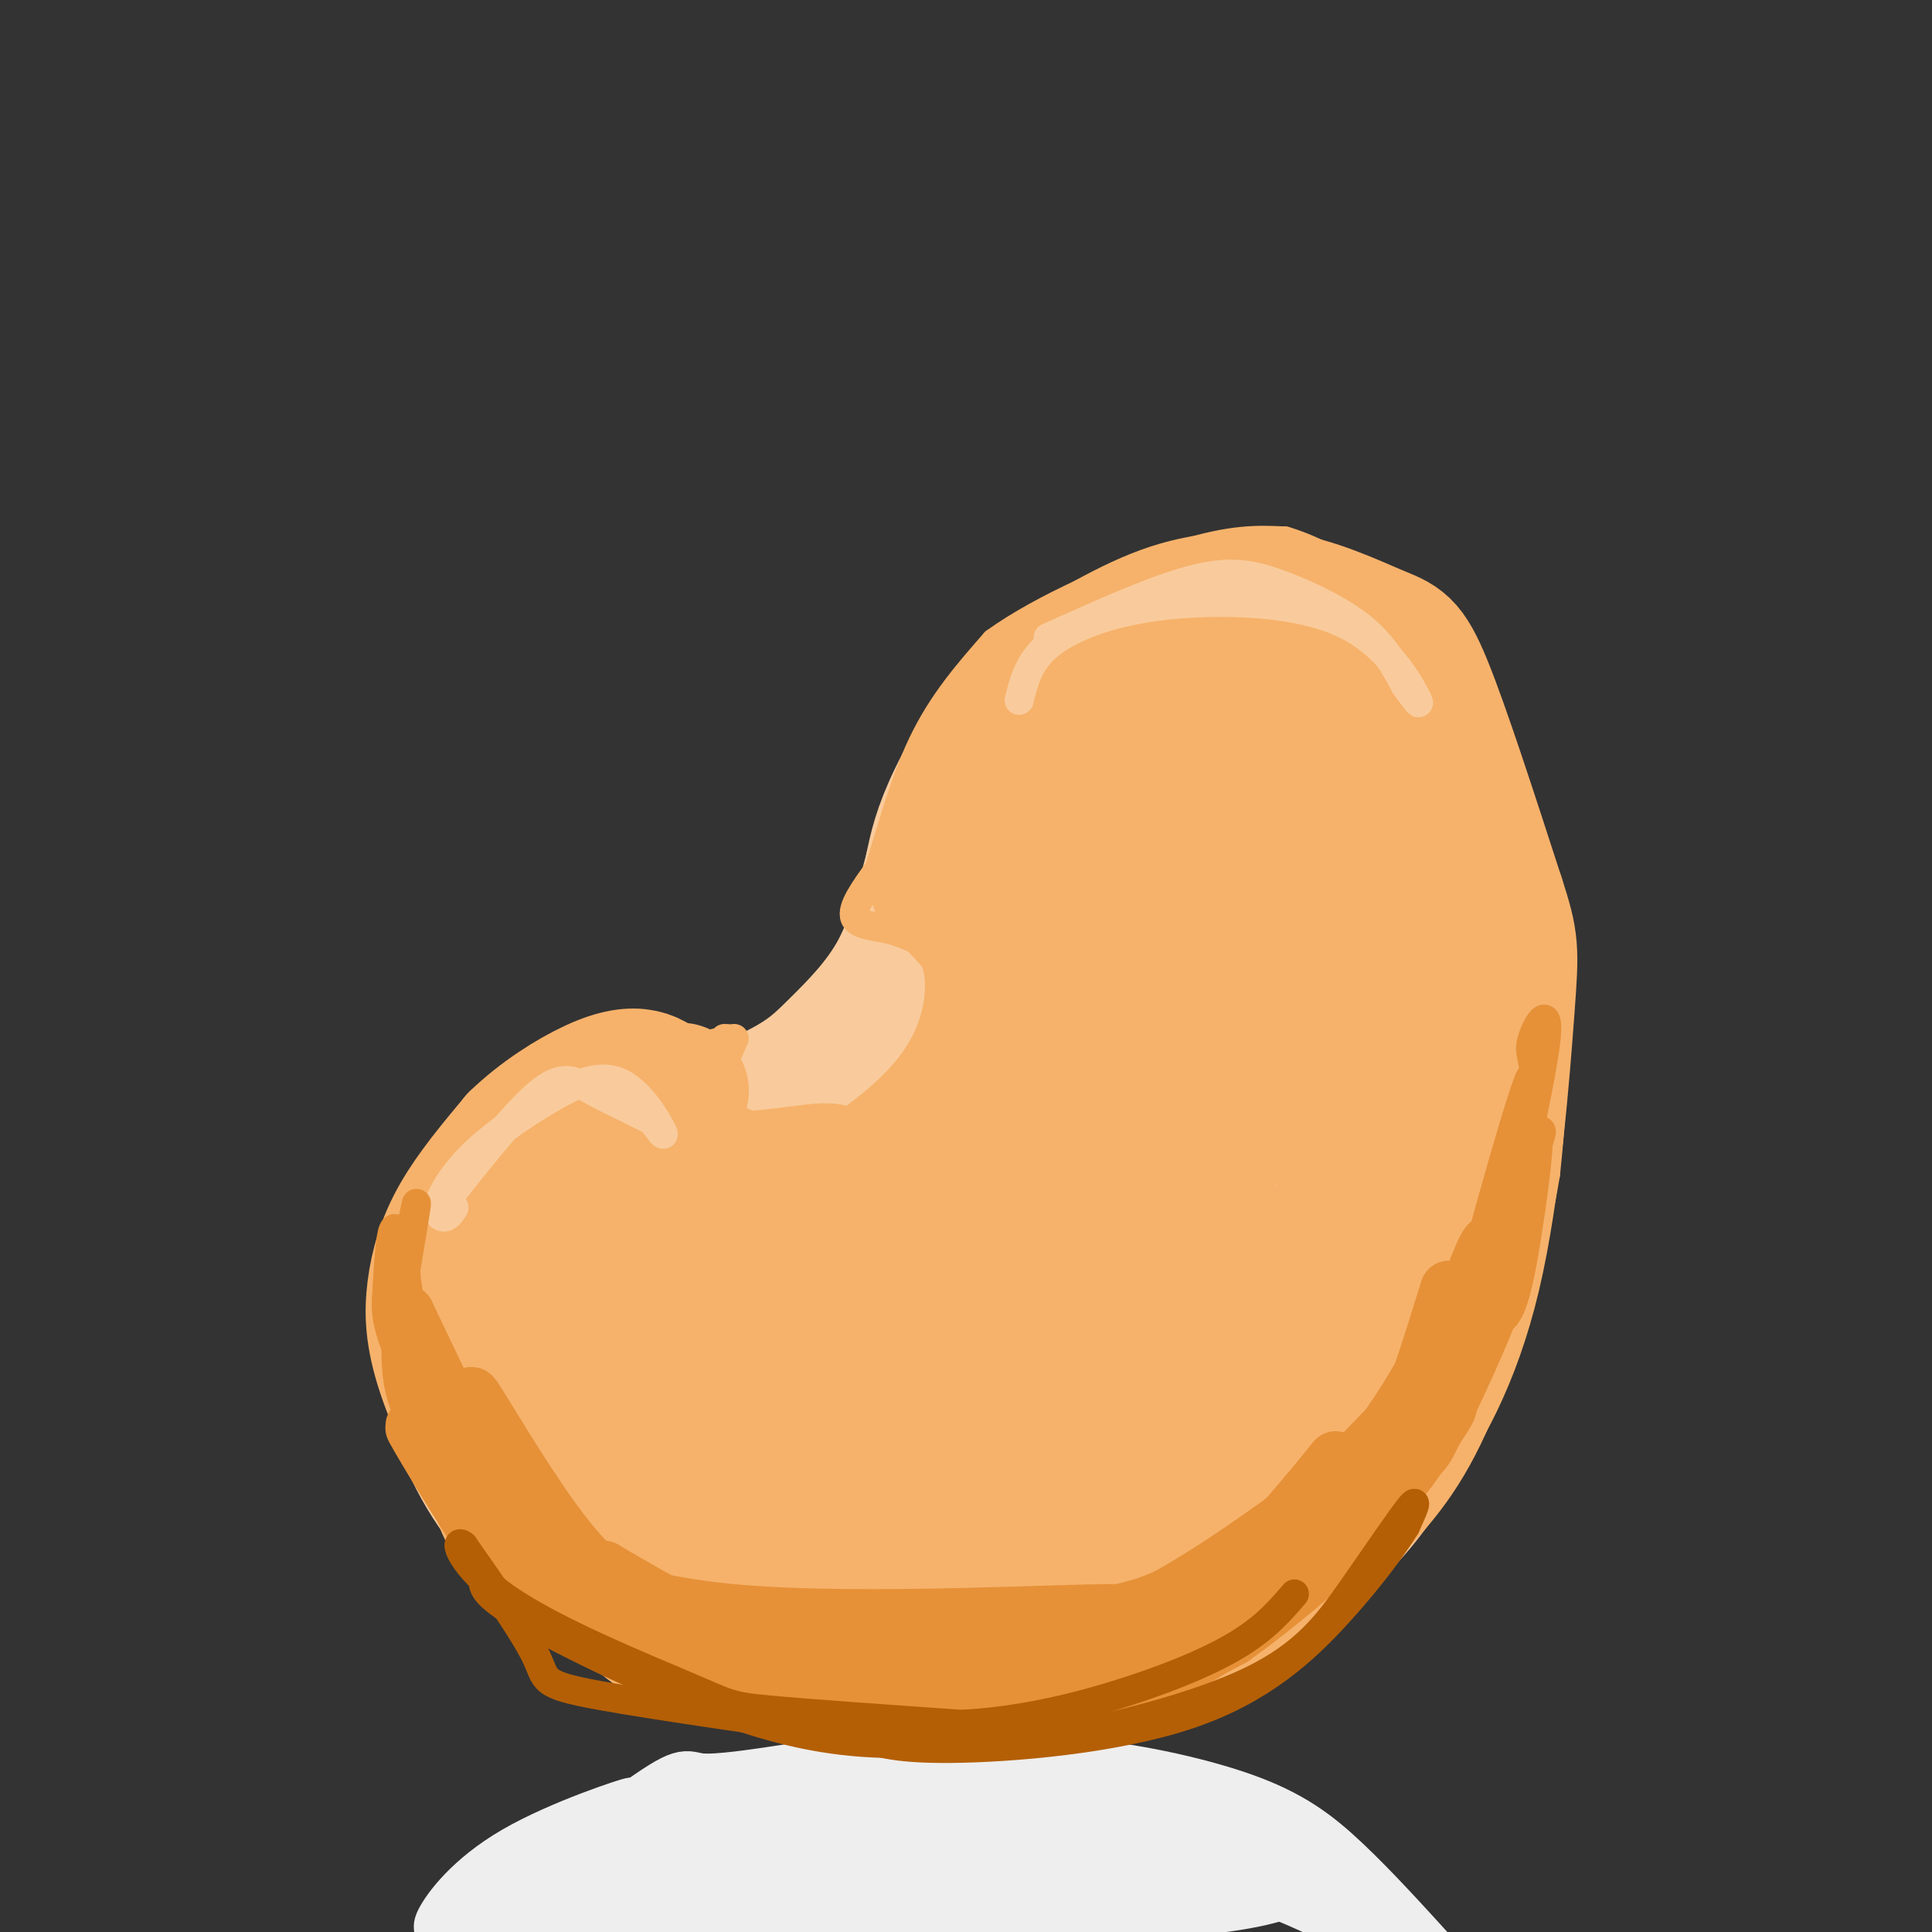 <svg viewBox='0 0 400 400' version='1.1' xmlns='http://www.w3.org/2000/svg' xmlns:xlink='http://www.w3.org/1999/xlink'><rect x="0" y="0" width="400" height="400" fill="#333333" stroke="none"/><g fill='none' stroke='rgb(249,203,156)' stroke-width='28' stroke-linecap='round' stroke-linejoin='round'><path d='M274,128c-3.354,-1.630 -6.708,-3.260 -10,-4c-3.292,-0.740 -6.522,-0.590 -15,2c-8.478,2.590 -22.206,7.620 -32,15c-9.794,7.380 -15.656,17.108 -19,24c-3.344,6.892 -4.172,10.946 -5,15'/><path d='M193,180c-1.707,6.242 -3.474,14.347 -7,21c-3.526,6.653 -8.811,11.856 -13,16c-4.189,4.144 -7.282,7.231 -19,12c-11.718,4.769 -32.062,11.220 -43,17c-10.938,5.780 -12.469,10.890 -14,16'/><path d='M97,262c-3.087,5.047 -3.805,9.665 -4,15c-0.195,5.335 0.133,11.388 3,19c2.867,7.612 8.274,16.783 18,25c9.726,8.217 23.772,15.482 36,20c12.228,4.518 22.636,6.291 31,7c8.364,0.709 14.682,0.355 21,0'/><path d='M202,348c8.715,-0.639 20.004,-2.235 28,-4c7.996,-1.765 12.700,-3.697 20,-8c7.300,-4.303 17.196,-10.976 24,-17c6.804,-6.024 10.514,-11.398 14,-17c3.486,-5.602 6.746,-11.431 10,-19c3.254,-7.569 6.501,-16.877 7,-31c0.499,-14.123 -1.751,-33.062 -4,-52'/><path d='M301,200c-3.000,-15.940 -8.500,-29.792 -15,-40c-6.500,-10.208 -14.000,-16.774 -20,-20c-6.000,-3.226 -10.500,-3.113 -15,-3'/><path d='M245,128c5.583,-2.304 11.167,-4.607 19,-3c7.833,1.607 17.917,7.125 24,12c6.083,4.875 8.167,9.107 10,15c1.833,5.893 3.417,13.446 5,21'/><path d='M303,173c2.420,8.937 5.971,20.780 5,35c-0.971,14.220 -6.464,30.815 -12,44c-5.536,13.185 -11.116,22.958 -24,36c-12.884,13.042 -33.072,29.351 -33,30c0.072,0.649 20.404,-14.364 32,-25c11.596,-10.636 14.456,-16.896 16,-21c1.544,-4.104 1.772,-6.052 2,-8'/><path d='M289,264c1.542,-6.841 4.399,-19.944 -2,-14c-6.399,5.944 -22.052,30.934 -44,50c-21.948,19.066 -50.192,32.210 -45,25c5.192,-7.210 43.819,-34.772 59,-46c15.181,-11.228 6.916,-6.122 8,-13c1.084,-6.878 11.517,-25.741 16,-39c4.483,-13.259 3.015,-20.916 2,-29c-1.015,-8.084 -1.576,-16.595 -3,-10c-1.424,6.595 -3.712,28.298 -6,50'/><path d='M274,238c-2.536,18.145 -5.875,38.507 -8,49c-2.125,10.493 -3.037,11.115 -5,13c-1.963,1.885 -4.976,5.032 -7,6c-2.024,0.968 -3.057,-0.244 -4,-3c-0.943,-2.756 -1.794,-7.055 2,-19c3.794,-11.945 12.234,-31.534 17,-46c4.766,-14.466 5.858,-23.808 4,-33c-1.858,-9.192 -6.667,-18.233 -11,-25c-4.333,-6.767 -8.188,-11.261 -11,-14c-2.812,-2.739 -4.579,-3.724 -9,-4c-4.421,-0.276 -11.496,0.158 -19,9c-7.504,8.842 -15.436,26.093 -19,36c-3.564,9.907 -2.758,12.470 -2,18c0.758,5.530 1.469,14.028 3,19c1.531,4.972 3.883,6.418 6,8c2.117,1.582 4.001,3.300 7,3c2.999,-0.300 7.115,-2.619 10,-4c2.885,-1.381 4.539,-1.823 9,-10c4.461,-8.177 11.731,-24.088 19,-40'/><path d='M256,201c5.216,-14.842 8.755,-31.947 10,-40c1.245,-8.053 0.196,-7.056 -1,-7c-1.196,0.056 -2.538,-0.830 -5,-1c-2.462,-0.170 -6.045,0.378 -12,7c-5.955,6.622 -14.282,19.320 -19,29c-4.718,9.680 -5.828,16.344 -6,21c-0.172,4.656 0.593,7.306 2,10c1.407,2.694 3.457,5.433 7,6c3.543,0.567 8.579,-1.038 12,-1c3.421,0.038 5.226,1.720 11,-8c5.774,-9.720 15.517,-30.841 20,-42c4.483,-11.159 3.707,-12.357 2,-16c-1.707,-3.643 -4.343,-9.730 -7,-13c-2.657,-3.270 -5.334,-3.721 -9,-3c-3.666,0.721 -8.321,2.616 -12,4c-3.679,1.384 -6.383,2.256 -12,11c-5.617,8.744 -14.146,25.358 -17,35c-2.854,9.642 -0.032,12.312 2,15c2.032,2.688 3.272,5.394 5,7c1.728,1.606 3.942,2.113 6,2c2.058,-0.113 3.960,-0.848 7,-4c3.040,-3.152 7.220,-8.723 10,-15c2.780,-6.277 4.162,-13.259 6,-21c1.838,-7.741 4.132,-16.240 4,-25c-0.132,-8.760 -2.689,-17.782 -5,-22c-2.311,-4.218 -4.374,-3.634 -7,-1c-2.626,2.634 -5.813,7.317 -9,12'/><path d='M239,141c-7.649,17.741 -22.271,56.093 -28,77c-5.729,20.907 -2.565,24.369 -1,27c1.565,2.631 1.532,4.430 4,4c2.468,-0.430 7.439,-3.091 10,-4c2.561,-0.909 2.712,-0.068 10,-12c7.288,-11.932 21.711,-36.637 15,-36c-6.711,0.637 -34.557,26.616 -51,46c-16.443,19.384 -21.484,32.173 -23,38c-1.516,5.827 0.492,4.692 2,5c1.508,0.308 2.516,2.060 9,-3c6.484,-5.060 18.444,-16.933 27,-28c8.556,-11.067 13.709,-21.327 17,-28c3.291,-6.673 4.720,-9.760 5,-12c0.280,-2.240 -0.587,-3.633 -3,-4c-2.413,-0.367 -6.370,0.291 -17,6c-10.630,5.709 -27.932,16.468 -42,28c-14.068,11.532 -24.903,23.835 -29,30c-4.097,6.165 -1.456,6.190 2,6c3.456,-0.190 7.728,-0.595 12,-1'/><path d='M158,280c7.769,-2.622 21.190,-8.677 30,-14c8.810,-5.323 13.007,-9.912 16,-15c2.993,-5.088 4.780,-10.674 6,-16c1.220,-5.326 1.871,-10.393 -1,-13c-2.871,-2.607 -9.264,-2.753 -14,-2c-4.736,0.753 -7.814,2.407 -18,10c-10.186,7.593 -27.480,21.126 -37,30c-9.520,8.874 -11.266,13.090 -11,16c0.266,2.910 2.543,4.513 4,6c1.457,1.487 2.095,2.858 9,1c6.905,-1.858 20.076,-6.945 29,-13c8.924,-6.055 13.602,-13.080 16,-18c2.398,-4.920 2.517,-7.737 -3,-9c-5.517,-1.263 -16.669,-0.973 -25,0c-8.331,0.973 -13.842,2.629 -22,7c-8.158,4.371 -18.962,11.456 -24,18c-5.038,6.544 -4.311,12.547 -3,17c1.311,4.453 3.204,7.356 6,10c2.796,2.644 6.495,5.029 11,7c4.505,1.971 9.816,3.528 17,2c7.184,-1.528 16.242,-6.142 22,-11c5.758,-4.858 8.217,-9.959 10,-15c1.783,-5.041 2.892,-10.020 4,-15'/><path d='M180,263c0.304,-4.462 -0.936,-8.118 -3,-11c-2.064,-2.882 -4.953,-4.991 -11,-2c-6.047,2.991 -15.252,11.082 -21,16c-5.748,4.918 -8.038,6.662 -9,13c-0.962,6.338 -0.597,17.271 2,24c2.597,6.729 7.426,9.255 12,11c4.574,1.745 8.893,2.707 13,3c4.107,0.293 8.002,-0.085 14,-2c5.998,-1.915 14.100,-5.367 20,-9c5.900,-3.633 9.597,-7.448 13,-12c3.403,-4.552 6.511,-9.842 9,-17c2.489,-7.158 4.360,-16.185 4,-21c-0.360,-4.815 -2.950,-5.417 -5,-6c-2.050,-0.583 -3.561,-1.146 -11,3c-7.439,4.146 -20.805,13.000 -32,25c-11.195,12.000 -20.217,27.145 -24,35c-3.783,7.855 -2.327,8.419 -1,10c1.327,1.581 2.526,4.179 5,6c2.474,1.821 6.225,2.864 15,2c8.775,-0.864 22.575,-3.636 33,-7c10.425,-3.364 17.476,-7.321 23,-11c5.524,-3.679 9.522,-7.079 13,-11c3.478,-3.921 6.436,-8.363 9,-14c2.564,-5.637 4.732,-12.468 5,-20c0.268,-7.532 -1.366,-15.766 -3,-24'/><path d='M250,244c-3.521,-5.942 -10.823,-8.795 -15,-9c-4.177,-0.205 -5.228,2.240 -7,4c-1.772,1.760 -4.265,2.835 -9,16c-4.735,13.165 -11.711,38.419 -14,52c-2.289,13.581 0.110,15.490 5,17c4.890,1.510 12.270,2.621 17,2c4.730,-0.621 6.811,-2.974 10,-6c3.189,-3.026 7.486,-6.725 12,-15c4.514,-8.275 9.246,-21.127 11,-34c1.754,-12.873 0.530,-25.768 -1,-31c-1.530,-5.232 -3.365,-2.799 -6,-1c-2.635,1.799 -6.070,2.966 -12,11c-5.930,8.034 -14.356,22.936 -19,33c-4.644,10.064 -5.506,15.292 -6,20c-0.494,4.708 -0.620,8.897 0,12c0.620,3.103 1.987,5.122 4,6c2.013,0.878 4.674,0.617 8,-2c3.326,-2.617 7.319,-7.589 12,-20c4.681,-12.411 10.052,-32.260 11,-39c0.948,-6.740 -2.526,-0.370 -6,6'/><path d='M245,266c-6.485,13.212 -19.697,43.242 -21,51c-1.303,7.758 9.303,-6.758 17,-20c7.697,-13.242 12.485,-25.212 8,-25c-4.485,0.212 -18.242,12.606 -32,25'/></g>
<g fill='none' stroke='rgb(246,178,107)' stroke-width='6' stroke-linecap='round' stroke-linejoin='round'><path d='M152,215c-2.844,6.489 -5.689,12.978 -4,17c1.689,4.022 7.911,5.578 12,6c4.089,0.422 6.044,-0.289 8,-1'/><path d='M168,237c5.595,-2.893 15.583,-9.625 21,-17c5.417,-7.375 6.262,-15.393 5,-20c-1.262,-4.607 -4.631,-5.804 -8,-7'/><path d='M186,193c-3.467,-1.311 -8.133,-1.089 -9,-3c-0.867,-1.911 2.067,-5.956 5,-10'/><path d='M182,180c2.111,-6.400 4.889,-17.400 9,-26c4.111,-8.600 9.556,-14.800 15,-21'/><path d='M206,133c9.800,-7.133 26.800,-14.467 38,-18c11.200,-3.533 16.600,-3.267 22,-3'/><path d='M266,112c9.333,2.689 21.667,10.911 30,20c8.333,9.089 12.667,19.044 17,29'/><path d='M313,161c4.467,13.933 7.133,34.267 8,49c0.867,14.733 -0.067,23.867 -1,33'/><path d='M320,243c-2.467,15.044 -8.133,36.156 -14,50c-5.867,13.844 -11.933,20.422 -18,27'/><path d='M288,320c-8.178,8.956 -19.622,17.844 -31,24c-11.378,6.156 -22.689,9.578 -34,13'/><path d='M223,357c-13.067,2.733 -28.733,3.067 -42,2c-13.267,-1.067 -24.133,-3.533 -35,-6'/><path d='M146,353c-8.500,-1.619 -12.250,-2.667 -20,-9c-7.750,-6.333 -19.500,-17.952 -26,-26c-6.500,-8.048 -7.750,-12.524 -9,-17'/><path d='M91,301c-2.964,-5.238 -5.875,-9.833 -8,-13c-2.125,-3.167 -3.464,-4.905 -1,-13c2.464,-8.095 8.732,-22.548 15,-37'/><path d='M97,238c8.067,-9.311 20.733,-14.089 30,-17c9.267,-2.911 15.133,-3.956 21,-5'/><path d='M148,216c3.833,-1.000 2.917,-1.000 2,-1'/></g>
<g fill='none' stroke='rgb(246,178,107)' stroke-width='28' stroke-linecap='round' stroke-linejoin='round'><path d='M162,275c7.214,-2.799 14.427,-5.598 13,-2c-1.427,3.598 -11.495,13.594 -15,20c-3.505,6.406 -0.446,9.224 2,11c2.446,1.776 4.280,2.511 10,0c5.720,-2.511 15.326,-8.270 23,-16c7.674,-7.730 13.417,-17.433 15,-23c1.583,-5.567 -0.993,-6.997 -5,-7c-4.007,-0.003 -9.445,1.422 -19,7c-9.555,5.578 -23.226,15.309 -19,13c4.226,-2.309 26.350,-16.660 33,-22c6.650,-5.340 -2.175,-1.670 -11,2'/><path d='M189,258c-9.417,3.591 -27.460,11.570 -35,14c-7.540,2.430 -4.578,-0.689 0,-4c4.578,-3.311 10.771,-6.815 12,-9c1.229,-2.185 -2.506,-3.053 0,-5c2.506,-1.947 11.253,-4.974 20,-8'/><path d='M186,246c8.356,-9.200 19.244,-28.200 23,-38c3.756,-9.800 0.378,-10.400 -3,-11'/><path d='M206,197c-2.500,-4.167 -7.250,-9.083 -12,-14'/><path d='M194,183c0.333,-7.667 7.167,-19.833 14,-32'/><path d='M208,151c3.048,-6.702 3.667,-7.458 9,-11c5.333,-3.542 15.381,-9.869 24,-13c8.619,-3.131 15.810,-3.065 23,-3'/><path d='M264,124c7.893,0.988 16.125,4.958 21,7c4.875,2.042 6.393,2.155 10,11c3.607,8.845 9.304,26.423 15,44'/><path d='M310,186c2.984,9.212 2.944,10.242 2,23c-0.944,12.758 -2.793,37.242 -7,55c-4.207,17.758 -10.774,28.788 -16,36c-5.226,7.212 -9.113,10.606 -13,14'/><path d='M276,314c-3.781,4.581 -6.735,9.032 -13,14c-6.265,4.968 -15.841,10.453 -22,14c-6.159,3.547 -8.903,5.156 -18,6c-9.097,0.844 -24.549,0.922 -40,1'/><path d='M183,349c-12.429,-0.690 -23.500,-2.917 -36,-8c-12.500,-5.083 -26.429,-13.024 -34,-19c-7.571,-5.976 -8.786,-9.988 -10,-14'/><path d='M103,308c-3.876,-6.759 -8.565,-16.657 -11,-24c-2.435,-7.343 -2.617,-12.131 -2,-17c0.617,-4.869 2.033,-9.820 5,-15c2.967,-5.180 7.483,-10.590 12,-16'/><path d='M107,236c4.940,-4.810 11.292,-8.833 16,-11c4.708,-2.167 7.774,-2.476 10,-2c2.226,0.476 3.613,1.738 5,3'/><path d='M138,226c1.683,0.234 3.389,-0.679 3,0c-0.389,0.679 -2.874,2.952 -4,5c-1.126,2.048 -0.893,3.871 2,6c2.893,2.129 8.447,4.565 14,7'/><path d='M153,244c7.818,0.194 20.364,-2.821 19,-1c-1.364,1.821 -16.639,8.480 -30,10c-13.361,1.520 -24.808,-2.098 -30,-1c-5.192,1.098 -4.129,6.911 -4,12c0.129,5.089 -0.678,9.454 3,12c3.678,2.546 11.839,3.273 20,4'/><path d='M131,280c5.898,-0.898 10.644,-5.143 14,-10c3.356,-4.857 5.321,-10.325 4,-13c-1.321,-2.675 -5.930,-2.555 -9,-3c-3.070,-0.445 -4.602,-1.454 -9,5c-4.398,6.454 -11.663,20.372 -15,28c-3.337,7.628 -2.745,8.966 -2,11c0.745,2.034 1.642,4.762 4,8c2.358,3.238 6.176,6.984 12,5c5.824,-1.984 13.654,-9.700 18,-15c4.346,-5.300 5.206,-8.184 6,-12c0.794,-3.816 1.520,-8.565 -1,-11c-2.520,-2.435 -8.285,-2.558 -14,1c-5.715,3.558 -11.380,10.795 -14,21c-2.620,10.205 -2.197,23.378 -2,30c0.197,6.622 0.166,6.694 7,4c6.834,-2.694 20.533,-8.155 27,-11c6.467,-2.845 5.703,-3.074 9,-10c3.297,-6.926 10.656,-20.550 13,-28c2.344,-7.450 -0.328,-8.725 -3,-10'/><path d='M176,270c-3.707,0.165 -11.473,5.577 -17,14c-5.527,8.423 -8.814,19.858 -8,28c0.814,8.142 5.728,12.992 9,16c3.272,3.008 4.901,4.174 10,2c5.099,-2.174 13.670,-7.690 19,-12c5.330,-4.310 7.421,-7.416 11,-14c3.579,-6.584 8.647,-16.648 11,-23c2.353,-6.352 1.992,-8.992 1,-11c-0.992,-2.008 -2.613,-3.383 -4,-4c-1.387,-0.617 -2.538,-0.476 -6,3c-3.462,3.476 -9.234,10.285 -16,22c-6.766,11.715 -14.527,28.334 -17,38c-2.473,9.666 0.343,12.379 4,12c3.657,-0.379 8.155,-3.849 12,-6c3.845,-2.151 7.038,-2.982 15,-16c7.962,-13.018 20.694,-38.223 28,-57c7.306,-18.777 9.185,-31.126 10,-42c0.815,-10.874 0.566,-20.274 -1,-25c-1.566,-4.726 -4.447,-4.779 -7,-3c-2.553,1.779 -4.776,5.389 -7,9'/><path d='M223,201c-2.305,2.376 -4.569,3.815 -8,15c-3.431,11.185 -8.029,32.115 -10,43c-1.971,10.885 -1.317,11.725 0,15c1.317,3.275 3.295,8.984 5,11c1.705,2.016 3.137,0.339 5,0c1.863,-0.339 4.158,0.661 8,-11c3.842,-11.661 9.232,-35.984 12,-51c2.768,-15.016 2.915,-20.727 3,-27c0.085,-6.273 0.106,-13.110 -1,-19c-1.106,-5.890 -3.341,-10.833 -5,-13c-1.659,-2.167 -2.741,-1.558 -4,-1c-1.259,0.558 -2.695,1.064 -5,6c-2.305,4.936 -5.480,14.300 -8,29c-2.520,14.700 -4.384,34.735 -4,46c0.384,11.265 3.016,13.760 6,10c2.984,-3.760 6.321,-13.777 8,-20c1.679,-6.223 1.701,-8.654 2,-18c0.299,-9.346 0.874,-25.608 0,-36c-0.874,-10.392 -3.197,-14.913 -5,-17c-1.803,-2.087 -3.087,-1.739 -4,3c-0.913,4.739 -1.457,13.870 -2,23'/><path d='M216,189c0.186,6.055 1.650,9.692 3,12c1.350,2.308 2.587,3.288 6,2c3.413,-1.288 9.002,-4.845 14,-15c4.998,-10.155 9.404,-26.909 12,-39c2.596,-12.091 3.381,-19.520 1,-19c-2.381,0.520 -7.929,8.988 -12,25c-4.071,16.012 -6.666,39.567 -6,49c0.666,9.433 4.593,4.742 7,3c2.407,-1.742 3.294,-0.537 6,-4c2.706,-3.463 7.230,-11.594 8,-24c0.770,-12.406 -2.215,-29.088 -5,-37c-2.785,-7.912 -5.370,-7.054 -10,-4c-4.630,3.054 -11.304,8.305 -14,16c-2.696,7.695 -1.413,17.836 0,23c1.413,5.164 2.957,5.352 5,6c2.043,0.648 4.584,1.757 8,1c3.416,-0.757 7.708,-3.378 12,-6'/><path d='M251,178c5.847,-5.679 14.463,-16.877 21,-25c6.537,-8.123 10.993,-13.172 10,-2c-0.993,11.172 -7.435,38.565 -9,57c-1.565,18.435 1.746,27.910 4,31c2.254,3.090 3.451,-0.207 5,-3c1.549,-2.793 3.451,-5.084 4,-14c0.549,-8.916 -0.254,-24.459 0,-33c0.254,-8.541 1.566,-10.081 -3,-19c-4.566,-8.919 -15.011,-25.219 -13,-23c2.011,2.219 16.477,22.956 22,40c5.523,17.044 2.102,30.397 1,38c-1.102,7.603 0.114,9.458 -3,17c-3.114,7.542 -10.557,20.771 -18,34'/><path d='M272,276c-12.272,17.903 -33.953,45.661 -37,51c-3.047,5.339 12.540,-11.740 29,-38c16.460,-26.260 33.795,-61.702 28,-57c-5.795,4.702 -34.718,49.549 -52,73c-17.282,23.451 -22.922,25.506 -28,30c-5.078,4.494 -9.594,11.427 -2,-6c7.594,-17.427 27.297,-59.213 47,-101'/><path d='M257,228c12.122,-34.515 18.928,-70.301 6,-39c-12.928,31.301 -45.589,129.689 -45,134c0.589,4.311 34.428,-85.455 43,-110c8.572,-24.545 -8.122,16.130 -17,35c-8.878,18.870 -9.939,15.935 -11,13'/></g>
<g fill='none' stroke='rgb(230,145,56)' stroke-width='12' stroke-linecap='round' stroke-linejoin='round'><path d='M88,288c5.312,13.036 10.625,26.072 21,37c10.375,10.928 25.813,19.749 35,24c9.187,4.251 12.122,3.933 20,5c7.878,1.067 20.698,3.518 38,-1c17.302,-4.518 39.086,-16.005 48,-20c8.914,-3.995 4.957,-0.497 1,3'/><path d='M251,336c-1.236,2.640 -4.828,7.740 -9,11c-4.172,3.260 -8.926,4.681 -13,6c-4.074,1.319 -7.469,2.536 -18,2c-10.531,-0.536 -28.197,-2.824 -41,-5c-12.803,-2.176 -20.743,-4.241 -30,-8c-9.257,-3.759 -19.832,-9.214 -26,-12c-6.168,-2.786 -7.930,-2.904 -13,-10c-5.070,-7.096 -13.449,-21.170 -15,-24c-1.551,-2.830 3.724,5.585 9,14'/><path d='M95,310c2.814,3.269 5.348,4.441 12,9c6.652,4.559 17.423,12.503 45,15c27.577,2.497 71.959,-0.454 82,0c10.041,0.454 -14.258,4.315 -30,7c-15.742,2.685 -22.926,4.196 -37,2c-14.074,-2.196 -35.037,-8.098 -56,-14'/><path d='M111,329c2.437,0.825 36.528,9.888 54,14c17.472,4.112 18.325,3.273 31,0c12.675,-3.273 37.173,-8.979 50,-13c12.827,-4.021 13.985,-6.356 19,-13c5.015,-6.644 13.889,-17.596 11,-14c-2.889,3.596 -17.540,21.742 -29,31c-11.460,9.258 -19.730,9.629 -28,10'/><path d='M219,344c-1.978,1.755 7.075,1.141 20,-5c12.925,-6.141 29.720,-17.809 39,-25c9.280,-7.191 11.044,-9.904 16,-19c4.956,-9.096 13.104,-24.576 15,-27c1.896,-2.424 -2.461,8.206 -7,18c-4.539,9.794 -9.261,18.752 -20,29c-10.739,10.248 -27.497,21.785 -33,26c-5.503,4.215 0.248,1.107 6,-2'/><path d='M255,339c5.186,-3.577 15.151,-11.519 22,-18c6.849,-6.481 10.582,-11.502 15,-19c4.418,-7.498 9.521,-17.473 13,-28c3.479,-10.527 5.335,-21.605 2,-14c-3.335,7.605 -11.859,33.894 -26,53c-14.141,19.106 -33.897,31.030 -37,32c-3.103,0.970 10.449,-9.015 24,-19'/><path d='M268,326c9.991,-10.533 22.968,-27.367 29,-38c6.032,-10.633 5.117,-15.066 4,-15c-1.117,0.066 -2.437,4.631 -8,14c-5.563,9.369 -15.367,23.542 -32,34c-16.633,10.458 -40.093,17.200 -42,18c-1.907,0.800 17.741,-4.343 33,-11c15.259,-6.657 26.130,-14.829 37,-23'/><path d='M289,305c7.028,-4.934 6.099,-5.769 8,-9c1.901,-3.231 6.631,-8.857 -3,-2c-9.631,6.857 -33.623,26.199 -51,36c-17.377,9.801 -28.140,10.062 -41,11c-12.860,0.938 -27.817,2.554 -41,0c-13.183,-2.554 -24.591,-9.277 -36,-16'/><path d='M125,325c-8.311,-2.000 -11.089,1.000 -17,-7c-5.911,-8.000 -14.956,-27.000 -24,-46'/><path d='M84,272c-2.654,-2.769 2.711,13.309 12,28c9.289,14.691 22.501,27.994 24,29c1.499,1.006 -8.715,-10.284 -14,-18c-5.285,-7.716 -5.643,-11.858 -6,-16'/><path d='M100,295c-1.944,-4.703 -3.805,-8.460 -1,-4c2.805,4.460 10.275,17.137 17,26c6.725,8.863 12.705,13.914 26,18c13.295,4.086 33.904,7.209 49,7c15.096,-0.209 24.680,-3.748 34,-6c9.320,-2.252 18.377,-3.215 29,-10c10.623,-6.785 22.811,-19.393 35,-32'/><path d='M289,294c8.431,-10.946 12.008,-22.312 13,-23c0.992,-0.688 -0.602,9.302 -9,21c-8.398,11.698 -23.602,25.105 -27,29c-3.398,3.895 5.008,-1.720 11,-7c5.992,-5.280 9.569,-10.223 13,-18c3.431,-7.777 6.715,-18.389 10,-29'/></g>
<g fill='none' stroke='rgb(238,238,238)' stroke-width='12' stroke-linecap='round' stroke-linejoin='round'><path d='M95,397c-2.085,1.649 -4.169,3.298 -3,1c1.169,-2.298 5.592,-8.544 15,-14c9.408,-5.456 23.802,-10.123 24,-10c0.198,0.123 -13.801,5.035 -23,11c-9.199,5.965 -13.600,12.982 -18,20'/><path d='M90,405c5.881,-3.357 29.583,-21.750 41,-30c11.417,-8.250 10.548,-6.357 14,-6c3.452,0.357 11.226,-0.821 19,-2'/><path d='M164,367c10.467,0.267 27.133,1.933 38,2c10.867,0.067 15.933,-1.467 21,-3'/><path d='M223,366c9.917,0.583 24.208,3.542 34,7c9.792,3.458 15.083,7.417 21,13c5.917,5.583 12.458,12.792 19,20'/><path d='M297,406c-1.186,1.019 -13.652,-6.432 -26,-12c-12.348,-5.568 -24.577,-9.252 -42,-10c-17.423,-0.748 -40.039,1.440 -48,3c-7.961,1.560 -1.266,2.493 1,4c2.266,1.507 0.102,3.590 17,4c16.898,0.410 52.857,-0.851 62,-3c9.143,-2.149 -8.531,-5.185 -22,-6c-13.469,-0.815 -22.735,0.593 -32,2'/><path d='M207,388c-6.845,1.261 -7.958,3.415 -11,5c-3.042,1.585 -8.013,2.603 1,3c9.013,0.397 32.011,0.174 47,-1c14.989,-1.174 21.968,-3.298 24,-5c2.032,-1.702 -0.882,-2.982 -7,-5c-6.118,-2.018 -15.440,-4.774 -28,-4c-12.560,0.774 -28.356,5.079 -36,8c-7.644,2.921 -7.134,4.458 -1,6c6.134,1.542 17.892,3.090 31,2c13.108,-1.090 27.565,-4.818 32,-8c4.435,-3.182 -1.152,-5.818 -5,-8c-3.848,-2.182 -5.957,-3.909 -15,-5c-9.043,-1.091 -25.022,-1.545 -41,-2'/><path d='M198,374c-8.906,-0.098 -10.673,0.655 -13,2c-2.327,1.345 -5.216,3.280 -6,5c-0.784,1.720 0.536,3.224 6,5c5.464,1.776 15.070,3.823 26,3c10.930,-0.823 23.183,-4.515 25,-8c1.817,-3.485 -6.803,-6.762 -17,-8c-10.197,-1.238 -21.971,-0.437 -34,1c-12.029,1.437 -24.311,3.509 -34,7c-9.689,3.491 -16.783,8.402 -19,11c-2.217,2.598 0.443,2.883 1,4c0.557,1.117 -0.990,3.065 9,2c9.990,-1.065 31.517,-5.145 43,-8c11.483,-2.855 12.923,-4.487 9,-6c-3.923,-1.513 -13.210,-2.907 -24,-3c-10.790,-0.093 -23.083,1.116 -33,4c-9.917,2.884 -17.459,7.442 -25,12'/><path d='M112,397c-2.931,3.066 2.243,4.731 10,4c7.757,-0.731 18.098,-3.859 27,-8c8.902,-4.141 16.366,-9.297 19,-13c2.634,-3.703 0.437,-5.954 -4,-7c-4.437,-1.046 -11.116,-0.888 -23,4c-11.884,4.888 -28.974,14.507 -36,20c-7.026,5.493 -3.987,6.860 11,3c14.987,-3.860 41.922,-12.946 50,-17c8.078,-4.054 -2.700,-3.075 -12,-2c-9.300,1.075 -17.122,2.247 -22,4c-4.878,1.753 -6.813,4.087 -5,6c1.813,1.913 7.375,3.404 17,4c9.625,0.596 23.312,0.298 37,0'/><path d='M181,395c26.181,-0.381 73.134,-1.334 73,-2c-0.134,-0.666 -47.356,-1.044 -65,-2c-17.644,-0.956 -5.712,-2.488 12,-3c17.712,-0.512 41.203,-0.003 54,1c12.797,1.003 14.898,2.502 17,4'/><path d='M272,393c5.726,0.548 11.542,-0.083 5,-1c-6.542,-0.917 -25.440,-2.119 -36,-2c-10.560,0.119 -12.780,1.560 -15,3'/></g>
<g fill='none' stroke='rgb(249,203,156)' stroke-width='6' stroke-linecap='round' stroke-linejoin='round'><path d='M217,132c11.095,-4.988 22.190,-9.976 30,-12c7.810,-2.024 12.333,-1.083 18,1c5.667,2.083 12.476,5.310 17,9c4.524,3.690 6.762,7.845 9,12'/><path d='M291,142c2.305,3.139 3.568,4.987 2,2c-1.568,-2.987 -5.967,-10.809 -15,-15c-9.033,-4.191 -22.700,-4.752 -33,-4c-10.300,0.752 -17.235,2.818 -22,5c-4.765,2.182 -7.362,4.481 -9,7c-1.638,2.519 -2.319,5.260 -3,8'/><path d='M94,250c-0.614,0.956 -1.229,1.913 -2,2c-0.771,0.087 -1.700,-0.695 -1,-3c0.700,-2.305 3.027,-6.134 7,-10c3.973,-3.866 9.591,-7.768 15,-11c5.409,-3.232 10.610,-5.793 15,-4c4.390,1.793 7.969,7.941 9,10c1.031,2.059 -0.484,0.030 -2,-2'/><path d='M135,232c-2.607,-1.393 -8.125,-3.875 -12,-6c-3.875,-2.125 -6.107,-3.893 -11,0c-4.893,3.893 -12.446,13.446 -20,23'/></g>
<g fill='none' stroke='rgb(230,145,56)' stroke-width='6' stroke-linecap='round' stroke-linejoin='round'><path d='M87,297c-2.600,-4.089 -5.200,-8.178 -5,-18c0.200,-9.822 3.200,-25.378 4,-29c0.800,-3.622 -0.600,4.689 -2,13'/><path d='M84,263c0.857,12.440 4.000,37.042 4,35c-0.000,-2.042 -3.143,-30.726 -5,-40c-1.857,-9.274 -2.429,0.863 -3,11'/><path d='M80,269c-0.249,3.746 0.629,7.612 5,17c4.371,9.388 12.233,24.300 13,22c0.767,-2.300 -5.563,-21.812 -6,-22c-0.437,-0.188 5.018,18.946 12,30c6.982,11.054 15.491,14.027 24,17'/><path d='M299,283c0.000,0.000 -2.000,0.000 -2,0'/><path d='M295,283c-0.381,3.857 -0.762,7.714 5,-4c5.762,-11.714 17.667,-39.000 19,-44c1.333,-5.000 -7.905,12.286 -12,23c-4.095,10.714 -3.048,14.857 -2,19'/><path d='M305,277c3.286,-12.179 12.500,-52.125 12,-54c-0.500,-1.875 -10.714,34.321 -14,48c-3.286,13.679 0.357,4.839 4,-4'/><path d='M307,267c2.973,-8.629 8.406,-28.200 10,-38c1.594,-9.800 -0.650,-9.828 0,-13c0.650,-3.172 4.195,-9.490 3,0c-1.195,9.490 -7.129,34.786 -9,47c-1.871,12.214 0.323,11.347 2,7c1.677,-4.347 2.839,-12.173 4,-20'/><path d='M317,250c1.190,-8.048 2.167,-18.167 1,-15c-1.167,3.167 -4.476,19.619 -9,31c-4.524,11.381 -10.262,17.690 -16,24'/></g>
<g fill='none' stroke='rgb(180,95,6)' stroke-width='6' stroke-linecap='round' stroke-linejoin='round'><path d='M100,327c0.018,1.696 0.036,3.393 10,9c9.964,5.607 29.875,15.125 45,20c15.125,4.875 25.464,5.107 35,5c9.536,-0.107 18.268,-0.554 27,-1'/><path d='M217,360c12.611,-2.005 30.638,-6.517 42,-12c11.362,-5.483 16.059,-11.938 21,-19c4.941,-7.062 10.126,-14.732 12,-17c1.874,-2.268 0.437,0.866 -1,4'/><path d='M291,316c-2.164,3.544 -7.075,10.404 -14,18c-6.925,7.596 -15.864,15.930 -31,21c-15.136,5.070 -36.467,6.877 -49,7c-12.533,0.123 -16.266,-1.439 -20,-3'/><path d='M177,359c-14.488,-2.071 -40.708,-5.750 -53,-8c-12.292,-2.250 -10.655,-3.071 -13,-8c-2.345,-4.929 -8.673,-13.964 -15,-23'/><path d='M96,320c-2.381,-2.088 -0.834,4.193 9,11c9.834,6.807 27.955,14.140 37,18c9.045,3.860 9.013,4.246 17,5c7.987,0.754 23.994,1.877 40,3'/><path d='M199,357c12.869,-0.643 25.042,-3.750 35,-7c9.958,-3.250 17.702,-6.643 23,-10c5.298,-3.357 8.149,-6.679 11,-10'/></g>
</svg>